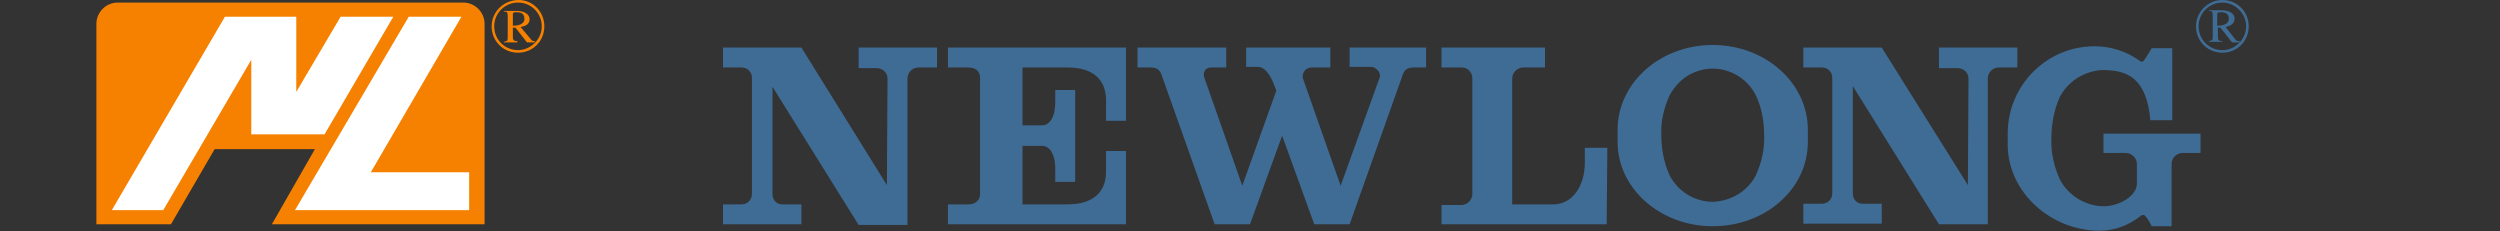 <?xml version="1.0" encoding="utf-8"?>
<!-- Generator: Adobe Illustrator 23.0.1, SVG Export Plug-In . SVG Version: 6.00 Build 0)  -->
<svg version="1.1" id="レイヤー_1" xmlns="http://www.w3.org/2000/svg" xmlns:xlink="http://www.w3.org/1999/xlink" x="0px"
	 y="0px" viewBox="0 0 389 36" style="enable-background:new 0 0 389 36;" xml:space="preserve">
<rect x="0" y="0" width="389" height="36" fill="#333333" stroke="none"/>
<style type="text/css">
	.st0{fill:#F68100;}
	.st1{fill:#FFFFFF;}
	.st2{fill:#3F6C95;}
</style>
<title>logo</title>
<g>
	<g id="レイヤー_9">
		<path class="st0" d="M42.3,34.9L49,23.2H33.4l-6.8,11.7H15V3.7c0-1.8,1.5-3.3,3.3-3.3c0,0,0,0,0,0h53.8c1.8,0,3.3,1.5,3.3,3.3l0,0
			v31.2H42.3z"/>
		<path class="st1" d="M50.5,20.9L61.2,2.6H53l-6.9,11.7V2.6H35L17.4,32.7h8L39.1,9.3v11.6L50.5,20.9z M57.7,26.8L71.8,2.6h-8.2
			L45.9,32.7h27.1v-5.9L57.7,26.8z"/>
		<path class="st0" d="M76.5,4.1c0,2.3,1.8,4.1,4.1,4.1c2.3,0,4.1-1.8,4.1-4.1S82.9,0,80.7,0c0,0,0,0,0,0C78.4,0,76.5,1.8,76.5,4.1z
			 M76.9,4.1c0-2.1,1.7-3.7,3.7-3.7c2.1,0,3.7,1.7,3.7,3.7s-1.7,3.7-3.7,3.7c0,0,0,0,0,0C78.6,7.8,76.9,6.2,76.9,4.1z"/>
		<path class="st0" d="M79.8,2.2c0-0.2,0.1-0.3,0.5-0.3s1.3,0,1.3,1S80.4,4,79.8,4V2.2z M83.2,6.4c-0.3,0-0.5-0.1-0.6-0.3L81,4.2
			C81.4,4.1,82.4,4,82.4,3s-1.2-1.3-1.9-1.3h-2.1v0.1c0.5,0,0.6,0.1,0.6,0.7v3.2c0,0.6,0,0.7-0.6,0.8v0.1h2.1V6.4
			c-0.6,0-0.7-0.2-0.7-0.7V4.3h0.4L82,6.6h1.2L83.2,6.4z"/>
		<path class="st2" d="M204.5,34.9l-5-13.8l-5,13.8H189l-8.1-22.8c-0.3-1-0.6-1.6-1.9-1.6h-2V7.4h13.8v3.1h-2.4
			c-0.8,0-1.3,0.7-1,1.6l5.9,16.8l5.3-14.8l-0.4-1c-0.2-0.6-1.1-2.7-2.5-2.7h-1.8V7.4H207v3.1h-2.9c-0.8,0-1.4,0.6-1.4,1.4
			c0,0.1,0,0.1,0,0.2l5.9,16.8l6.1-16.9c0.2-0.7-0.6-1.6-1.4-1.6H210v-3h11.9v3.1h-1.9c-1.3,0-1.6,0.6-1.9,1.6l-8.1,22.8L204.5,34.9
			z"/>
		<path class="st2" d="M250.1,23h-3.5v2.3c0,3.6-1.9,6.5-4.9,6.5h-6.4V12.2c0-0.9,0.8-1.7,1.7-1.7c0,0,0,0,0,0h3.4V7.4h-16.1v3.1
			h3.2c0.9,0,1.6,0.8,1.6,1.7v18c0,0.9-0.8,1.7-1.7,1.7h-3.1v3h25.7L250.1,23z"/>
		<path class="st2" d="M112.5,7.4h12.2L138,28.8l0.1-16.6c0-0.9-0.8-1.6-1.7-1.6h-2.8V7.4h12.2v3.1h-2.9c-0.9,0-1.6,0.7-1.7,1.6
			c0,0,0,0,0,0.1v22.8h-7.6l-13.4-21.5v16.7c0,0.9,0.6,1.6,1.5,1.6c0,0,0.1,0,0.1,0h2.9v3.1h-12.2v-3.1h2.9c0.9,0,1.6-0.7,1.6-1.6
			c0,0,0,0,0,0V12.1c0-0.9-0.7-1.6-1.6-1.6c0,0,0,0,0,0h-2.9V7.4"/>
		<path class="st2" d="M280.6,7.4h12.2l13.4,21.4l0.1-16.6c0-0.9-0.8-1.6-1.7-1.6c0,0,0,0,0,0h-2.9V7.4h12.2v3.1h-2.9
			c-0.9,0-1.6,0.7-1.7,1.6c0,0,0,0,0,0v22.8h-7.6l-13.4-21.5v16.7c0,0.9,0.6,1.6,1.5,1.6c0,0,0.1,0,0.1,0h2.9v3.1h-12.2v-3.1h2.9
			c0.9,0,1.6-0.7,1.6-1.6c0,0,0,0,0-0.1V12.1c0-0.9-0.7-1.6-1.6-1.6c0,0,0,0,0,0h-2.9V7.4"/>
		<path class="st2" d="M152.5,30.2c0,1-0.8,1.6-1.8,1.6h-3.2v3.1h27.7V23.5h-3.1v3.2c0,3.1-1.9,5.1-6,5.1h-7v-9.1h3.1
			c0.9,0,1.9,0.9,2,3.3v2.3h3.1V14h-3.1v2.2c-0.1,2.4-1.1,3.3-2,3.3h-3.1v-9h7c4.1,0,6,2,6,5.1v3.2h3.1V7.4h-27.7v3.1h3.2
			c1,0,1.8,0.5,1.8,1.6V30.2z"/>
		<path class="st2" d="M281.3,22.1c0,7.3-6.6,13.1-14.8,13.1s-14.8-5.9-14.8-13.1v-1.9c0-7.3,6.6-13.2,14.8-13.2s14.8,5.9,14.8,13.2
			V22.1z M266.5,31.4c2.8-0.1,5.4-1.6,6.7-4.1c0.9-2,1.4-4.1,1.3-6.3c0-2.2-0.4-4.3-1.3-6.2c-1.9-3.7-6.4-5.2-10.1-3.3
			c-1.4,0.7-2.5,1.9-3.3,3.3c-0.9,2-1.4,4.1-1.3,6.2c0,2.2,0.4,4.3,1.3,6.3C261.1,29.8,263.7,31.4,266.5,31.4L266.5,31.4z"/>
		<path class="st2" d="M337.9,35.3v-9.9c0.1-0.9,0.8-1.6,1.7-1.6h2.8v-3h-15.1v3h3.5c0.9,0,1.7,0.8,1.7,1.7v3.1
			c0,1.8-2.6,3.5-5.3,3.5c-2.8-0.1-5.4-1.7-6.7-4.2c-0.9-2-1.4-4.2-1.3-6.4c0-2.2,0.4-4.4,1.3-6.4c1.3-2.5,3.9-4.1,6.7-4.2
			c3.9,0,6.8,1.3,7.4,7.8h3.4V7.5h-3.2c0,0-1,1.7-1.2,1.9s-0.3,0.3-0.6,0.1c-2.1-1.5-4.5-2.3-7.1-2.3c-7.4,0-13.4,6-13.5,13.4v1.9
			c0,7.4,6.7,13.4,14.3,13.4c2.4,0,4.7-0.9,6.5-2.4c0.1,0,0.3-0.1,0.5,0c0.5,0.5,0.8,1.1,1.1,1.7H337.9z"/>
		<path class="st2" d="M341.7,4.1c0,2.3,1.8,4.1,4.1,4.1c2.3,0,4.1-1.8,4.1-4.1S348.1,0,345.8,0c0,0,0,0,0,0
			C343.6,0,341.7,1.8,341.7,4.1z M342.1,4.1c0-2.1,1.7-3.7,3.7-3.7s3.7,1.7,3.7,3.7s-1.7,3.7-3.7,3.7C343.8,7.8,342.1,6.2,342.1,4.1
			C342.1,4.1,342.1,4.1,342.1,4.1L342.1,4.1z"/>
		<path class="st2" d="M345,2.2c0-0.2,0.1-0.3,0.5-0.3s1.3,0,1.3,1S345.6,4,345,4V2.2z M348.4,6.4c-0.3,0-0.5-0.1-0.6-0.3l-1.5-1.9
			c0.4-0.1,1.4-0.3,1.4-1.3s-1.2-1.3-1.9-1.3h-2.1v0.1c0.5,0,0.6,0.1,0.6,0.7v3.2c0,0.6,0,0.7-0.6,0.8v0.1h2.1V6.4
			c-0.6,0-0.7-0.2-0.7-0.7V4.3h0.4l1.8,2.3h1.2V6.4z"/>
	</g>
</g>
</svg>
